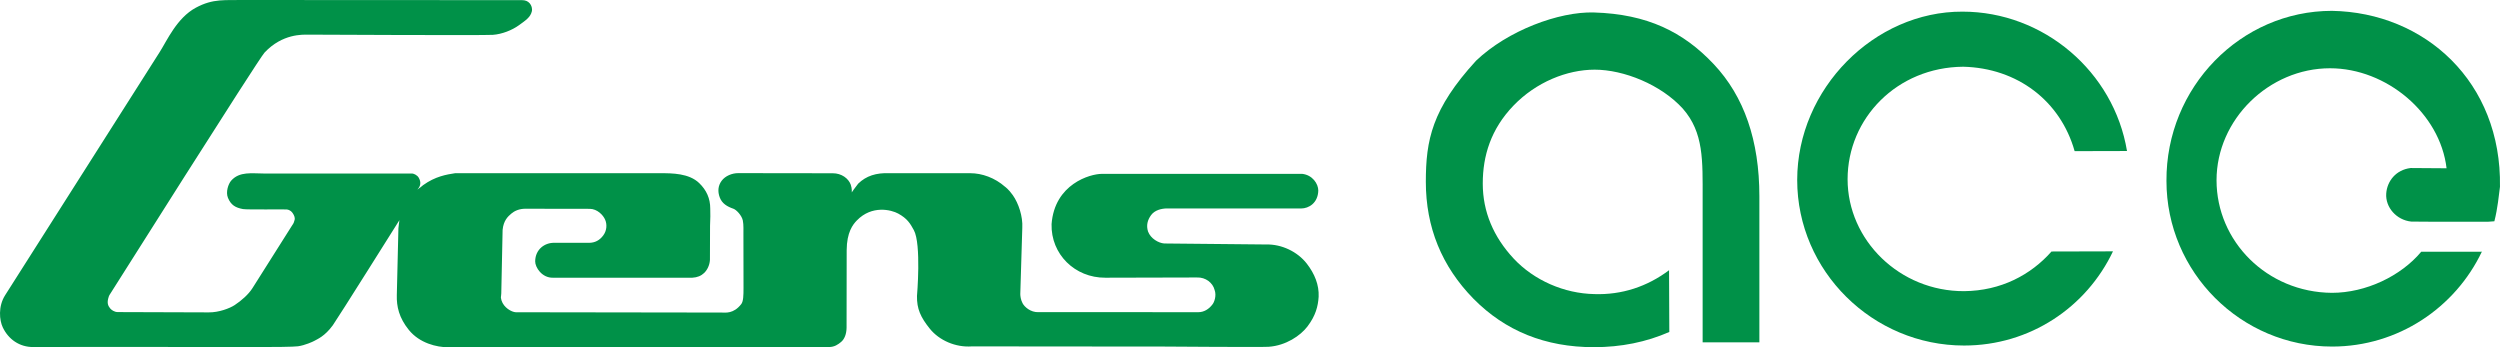 <?xml version="1.0" encoding="UTF-8"?>
<!DOCTYPE svg PUBLIC "-//W3C//DTD SVG 1.1//EN" "http://www.w3.org/Graphics/SVG/1.1/DTD/svg11.dtd">
<!-- Creator: CorelDRAW -->
<svg xmlns="http://www.w3.org/2000/svg" xml:space="preserve" width="280mm" height="38.896mm" version="1.1" style="shape-rendering:geometricPrecision; text-rendering:geometricPrecision; image-rendering:optimizeQuality; fill-rule:evenodd; clip-rule:evenodd"
viewBox="0 0 28000 3889.6"
 xmlns:xlink="http://www.w3.org/1999/xlink"
 xmlns:xodm="http://www.corel.com/coreldraw/odm/2003">
 <defs>
  <style type="text/css">
   <![CDATA[
    .fil0 {fill:#009148}
   ]]>
  </style>
 </defs>
 <g id="Ebene_x0020_1">
  <g id="_1782510182560">
   <path class="fil0" d="M26117.81 121.54c1039.53,17.91 1902.01,795.31 1881.84,1971.48 -13.39,98.57 -25.32,238.85 -62.69,385.33l-72.74 5.21 -593.21 0 -264.92 -1.84c-165.77,-16.79 -291.18,-160.32 -280.35,-314 9.73,-139.62 109.01,-265.9 273.62,-285.86l402.18 2.81c-71.95,-614.98 -671.78,-1120.09 -1305.36,-1120.09 -682.32,0 -1270.96,572.21 -1270.96,1254.51 0,682.46 563.04,1254.65 1291.85,1260.63 381.39,0 773.18,-188.01 1000.72,-460.07l678.97 -0.6c-298.31,626.99 -938.48,1062.45 -1676.99,1062.45 -1021.8,0 -1855.44,-833.39 -1855.44,-1855.39 -6,-1048.78 831.67,-1904.57 1853.48,-1904.57z"/>
   <path class="fil0" d="M21980.53 130.46c907.82,0 1694.6,671.67 1841.91,1560.91l-586.62 1.43c-159.05,-563.43 -641.82,-930.85 -1247.88,-945.43 -741.54,5.65 -1294.91,577.73 -1294.91,1260.22 0,682.46 583.66,1256.82 1306.15,1253.41 411.08,-4.44 744.77,-180.93 977.75,-444.17l688.36 -1.73c-297.84,626.88 -929.27,1054.87 -1667.57,1054.87 -1022.05,0 -1869.13,-832.11 -1869.13,-1854.2 0,-1021.99 864,-1889.35 1851.94,-1885.31z"/>
   <path class="fil0" d="M19705.01 3833.94l0 -1635.32c0,-625.15 -170.49,-1118.67 -511.48,-1480.39 -341.05,-361.61 -743.84,-560.55 -1341.09,-578.5 -392.72,-11.74 -967.3,203.09 -1319.99,539.68 -495.72,540.71 -563.17,891.46 -563.17,1356.47 0,510.21 178.2,946.79 533.42,1309.86 356.67,361.77 806.2,542.62 1348.64,542.62 304.89,0 586.51,-56.9 845,-170.53l-2.92 -691.48c-244.22,183.74 -529.89,277.81 -836.36,267.39 -338.71,-6.38 -676.29,-154.36 -903.56,-397.28 -226.21,-242.85 -346.54,-524.33 -346.54,-840.86 0,-310.03 90.28,-608.73 343.42,-872.24 253.19,-263.51 600.08,-403.1 909.91,-403.1 325.73,0 742.62,167.23 986.89,435.95 236.29,268.7 222.4,581.97 222.4,1005.75l0 1611.98 635.43 0z"/>
   <path class="fil0" d="M2741.93 0c-219.88,4.9 -352.03,-19.73 -549.22,86.68 -211.73,114.31 -322.28,367.51 -402.66,493.99l-1732.27 2725.33c-80.54,126.45 -64.28,280.82 -26.97,359.96 63.02,133.53 186.77,222.21 343.58,221.02 0,0 698.4,-2.26 1416.98,-1.1 715.78,1.21 1451.54,5.9 1546.16,-7.47 79.55,-11.19 167.32,-52 180.32,-59.41 35.85,-20.11 119.38,-52.25 209.51,-175.83 48.1,-66.08 746,-1177.28 746,-1177.28 -1.05,11.49 -10.88,79.12 -11.16,90.77l-17.88 749.34c-3.5,126.45 24.8,253.23 134.31,388.7 121.13,149.68 313.33,194.9 443.64,194.9l2711.17 -2.95 1552.25 0c60.62,0 102.3,-29.46 135.43,-57.57 38.02,-32.29 59.27,-88.77 60.46,-157.92 0,0 -0.14,-511.87 1.18,-868.15 0.77,-201.93 69.74,-288.56 113.91,-334.11 169.11,-174.75 386.44,-118.73 462.54,-77.3 102.54,55.84 135.61,112.02 175.92,185.97 85.23,156.16 35.1,737.39 35.1,737.39 -2.61,143.06 40.29,238.57 144.51,367.45 104.12,128.79 286.79,210.96 471.58,197.1 0,0 1475.01,2.37 2160.03,1.99 0,0 1082.07,8.1 1162.29,2.5 193.77,-13.42 356.23,-124.32 434.69,-227.38 91.61,-120.56 118.75,-225.16 125.48,-333.81 5.73,-130.42 -43.84,-255.61 -132.24,-369.62 -104.16,-134.45 -282.27,-219.59 -454.8,-215.08l-1142.5 -11.24c-62.44,-4.47 -151.89,-53.84 -181.47,-134.39 -21.34,-68.33 -6.13,-128.21 34.71,-183.71 40.97,-55.61 116.29,-74.37 181.48,-74.37l1498.57 0.47c85.18,0 188.92,-60.87 192.26,-200.9 0,-75.07 -64.95,-174.76 -181.46,-187.02l-2243.47 0.36c-130.2,0 -528.73,113.52 -562.32,562.62 -8.93,336.06 260.59,602.33 601.89,600.4l1025 -2.59c100.77,-4.49 179.94,62.36 199.03,139.68 23.86,65.16 -4.54,137.78 -22.51,160.18 -40.94,55.66 -97.41,88.48 -157.53,88.84l-1544.62 -0.7c-98.34,0 -149.76,0.42 -248.38,0.42 -88.12,2.92 -156.48,-59.08 -177.65,-100.14 -21.36,-41.02 -24.83,-79.36 -25.49,-102.31l22.49 -743.03c7.13,-126.42 -41.86,-273.34 -106.01,-364.5 -46.7,-66.21 -86.66,-94.1 -86.66,-94.1 -115.01,-101.48 -259.46,-152.22 -389.77,-152.22l-905.11 0c-148.55,-6.17 -261.15,29.82 -350.64,117.14 -34.36,42.16 -72.08,98.24 -72.08,98.24 0,0 5.59,-39.18 -11.22,-87.35 -25.27,-68.98 -101.63,-127.36 -201.24,-127.36l-1058.95 -1.46c-68.95,0 -145.05,30.64 -185.97,86.25 -40.89,55.44 -45.06,119.72 -21.22,184.83 25.26,68.89 82.75,103.34 153.46,127.7 32.48,11.21 92.96,73.93 105.26,131.05 10.5,48.52 5.97,126.01 6.8,148.93 0,0 1.05,373.05 1.05,604.95 0,87.49 -1.46,152.75 -25.74,183.68 -86.61,110.51 -175.89,94.36 -220.66,94.13 -188.23,-1.15 -2304.18,-3.39 -2304.18,-3.39 -47.06,-2.22 -134.74,-50.72 -160.23,-133.25 -11.19,-51.58 -5.59,-16.83 -2.26,-77.32l14.94 -712.09c10.11,-105.28 60.17,-150.28 97.12,-181.83 33.3,-28.38 88.49,-57.13 165.78,-54.86l713.58 1.1c81.81,0.44 150,68.36 172.52,123.22 21.24,49.28 19.67,118.47 -21.3,173.99 -40.82,55.58 -94.03,83.3 -159.11,83.3l-390.98 0c-104.13,-1.84 -211.41,71.67 -212.76,207.58 -0.74,66.26 75.01,187.04 201,183.46l1558.02 0c56.02,-2.76 100.17,-21.3 133.29,-53.15 33.76,-32.58 61.23,-85.13 64.95,-145.61l1.21 -382.47c5.87,-124.65 2.21,-95.12 2.21,-193.69 0,-112.48 -41.84,-206.11 -124.03,-285.25 -113.97,-109.94 -302.75,-110.47 -433.09,-110.47l-2300.07 0c-96.28,14.52 -223.03,35.69 -358.83,133.95l-32.4 26.62c1.96,-4.91 -32.98,27.39 -30.34,21.52 3.44,-7.36 21.33,-20.14 29.13,-50.4 7.82,-30.18 -3.14,-60.51 -15.68,-81.73 -17.97,-30.23 -58.89,-48.75 -79.52,-45.96l-1656.08 -0.52c-130.2,0 -271.81,-26.04 -364.75,80.1 -31.33,35.82 -63.57,126.01 -35.82,192.67 33.61,80.65 83.68,110.02 168.06,125.46 47.39,8.54 482.77,1.1 491.77,4.46 40.73,6.5 56.94,29.4 66,42.57 17.53,25.08 25.88,53.07 21.3,71.68 -5.48,22.98 -11.08,40.72 -28.3,63.7l-445.46 704.73c-42.96,67.37 -119.89,136.65 -198.34,188.21 -55.88,36.67 -176.9,82.88 -290.08,81.75 0,0 -921.92,-3.36 -1018.25,-3.36 -40.31,0 -72.33,-24.14 -87.37,-42.55 -23.37,-28.79 -33.15,-58.5 -21.23,-107.55 5.6,-23 7.83,-25.79 13.51,-39.21 0,0 1670.26,-2644.62 1737.25,-2716.4 201.27,-215.46 432.45,-200.49 481.7,-201.63 0,0 1974.36,9.73 2076.73,2.26 102.4,-7.43 214.41,-52.02 291.29,-107.55 76.82,-55.55 128.6,-89.39 144.45,-154.55 7.85,-33.79 -4.25,-68.51 -23.46,-90.71 -21.32,-24.69 -48.85,-35.88 -87.37,-35.88l-3103.69 -1.54z"/>
  </g>
 </g>
</svg>
